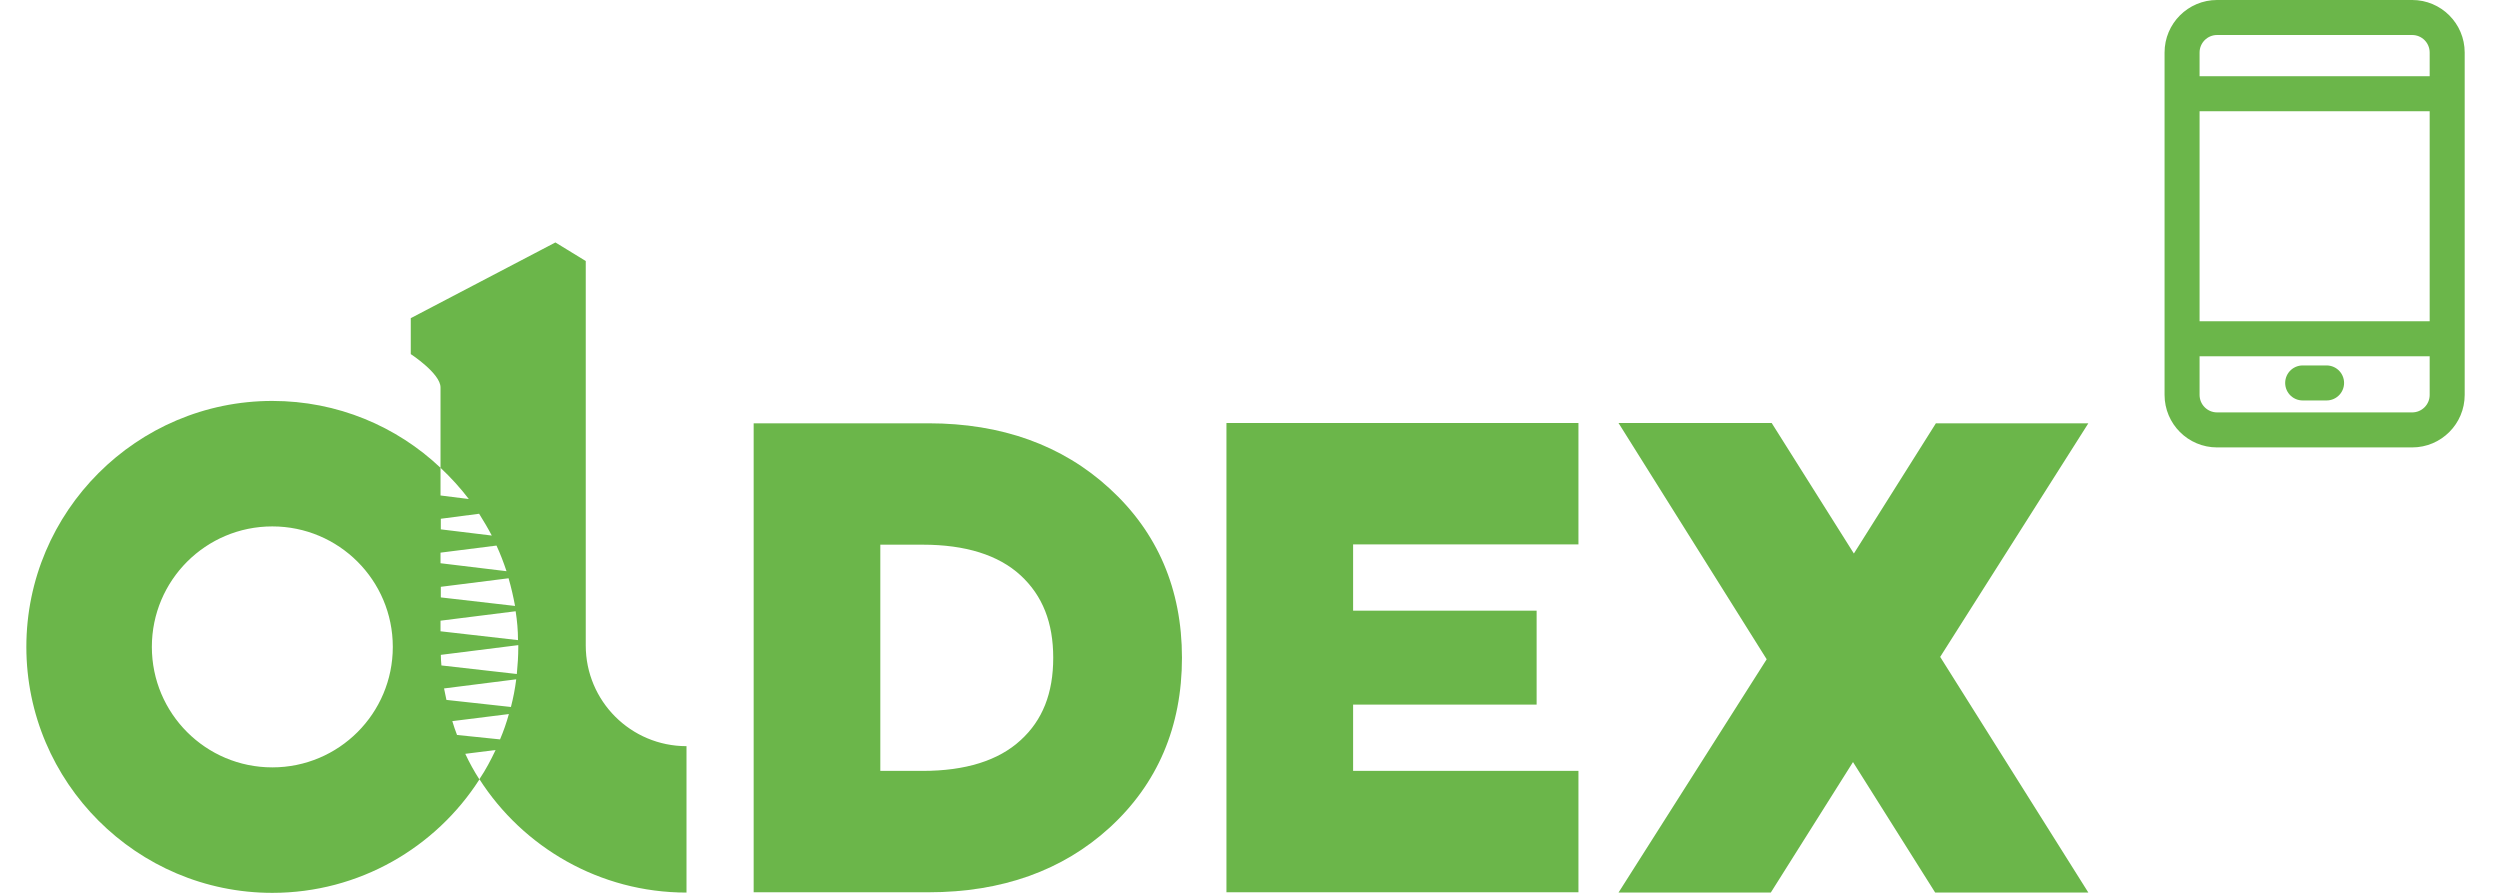 <svg width="140" height="50" viewBox="0 0 140 50" fill="none" xmlns="http://www.w3.org/2000/svg">
<g clip-path="url(#clip0_1_1154)">
<g clip-path="url(#clip1_1_1154)">
<path d="M49.298 30.502H51.673C54.065 30.502 55.913 31.079 57.15 32.217C58.387 33.355 58.981 34.873 58.981 36.836C58.981 38.816 58.387 40.333 57.15 41.455C55.913 42.593 54.065 43.17 51.673 43.17H49.298V30.502ZM42.205 23.689V49.967H52.003C56.111 49.967 59.509 48.746 62.132 46.354C64.821 43.896 66.19 40.696 66.19 36.836C66.19 32.992 64.821 29.809 62.132 27.351C59.492 24.926 56.078 23.705 52.003 23.705H42.205V23.689ZM68.681 23.689V49.967H88.393V43.17H75.774V39.459H86.051V34.197H75.774V30.485H88.393V23.689H68.681ZM108.42 23.689L103.817 30.997L99.215 23.689H90.637L98.934 36.919L90.637 49.983H99.165L103.768 42.675L108.37 49.983H116.947L108.65 36.786L116.947 23.705H108.42V23.689Z" fill="#6BB64A"/>
<path d="M32.802 36.144V14.617L31.103 13.577L23.003 17.817V19.829C23.003 19.829 24.669 20.918 24.669 21.693V24.531C24.669 24.531 24.669 25.19 24.669 26.197C25.247 26.741 25.775 27.318 26.253 27.945L24.669 27.747C24.669 27.17 24.669 26.642 24.669 26.197C22.212 23.871 18.896 22.452 15.25 22.452C7.662 22.452 1.476 28.638 1.476 36.226C1.476 43.814 7.662 50 15.25 50C20.117 50 24.406 47.46 26.847 43.649C26.55 43.187 26.286 42.709 26.055 42.214L27.754 42C27.49 42.56 27.193 43.121 26.847 43.633C29.288 47.443 33.577 49.984 38.444 49.984V41.785C35.326 41.785 32.802 39.261 32.802 36.144ZM28.48 32.383C28.629 32.894 28.744 33.405 28.843 33.933L24.686 33.455C24.686 33.257 24.686 33.059 24.686 32.861L28.48 32.383ZM24.669 31.541C24.669 31.343 24.669 31.145 24.669 30.948L27.804 30.552C28.018 31.014 28.2 31.492 28.365 31.987L24.669 31.541ZM28.876 34.23C28.959 34.758 29.008 35.302 29.008 35.847L24.669 35.352C24.669 35.17 24.669 34.972 24.669 34.758L28.876 34.23ZM29.024 36.127C29.024 36.16 29.024 36.193 29.024 36.226C29.024 36.737 28.991 37.249 28.942 37.744L24.719 37.265C24.703 37.067 24.686 36.87 24.686 36.672L29.024 36.127ZM28.909 38.041C28.843 38.569 28.744 39.08 28.612 39.591L25 39.195C24.95 38.981 24.917 38.767 24.867 38.552L28.909 38.041ZM26.831 28.77C27.078 29.166 27.325 29.578 27.54 29.991L24.686 29.644C24.686 29.446 24.686 29.248 24.686 29.05L26.831 28.77ZM15.25 42.973C11.522 42.973 8.504 39.954 8.504 36.226C8.504 32.498 11.522 29.479 15.25 29.479C18.979 29.479 21.997 32.498 21.997 36.226C21.997 39.954 18.979 42.973 15.25 42.973ZM25.593 41.158C25.494 40.911 25.412 40.647 25.329 40.383L28.497 39.987C28.365 40.466 28.2 40.944 28.002 41.406L25.593 41.158Z" fill="#6BB64A"/>
<path d="M135.082 0.98H124.157C123.074 0.98 122.196 1.858 122.196 2.941V22.114C122.196 23.197 123.074 24.075 124.157 24.075H135.082C136.164 24.075 137.042 23.197 137.042 22.114V2.941C137.042 1.858 136.164 0.98 135.082 0.98Z" stroke="#6BB64A" stroke-width="1.961" stroke-miterlimit="10" stroke-linecap="round" stroke-linejoin="round"/>
<path d="M122.196 5.249H137.042" stroke="#6BB64A" stroke-width="1.961"/>
<path d="M122.196 18.971H137.042" stroke="#6BB64A" stroke-width="1.961"/>
<path d="M128.95 21.445H130.288" stroke="#6BB64A" stroke-width="1.961" stroke-linecap="round"/>
</g>
</g>
<defs>
<clipPath id="clip0_1_1154">
<rect width="140" height="50" fill="white"/>
</clipPath>
<clipPath id="clip1_1_1154">
<rect width="196.078" height="50" fill="white" transform="translate(1.476)"/>
</clipPath>
</defs>
</svg>
